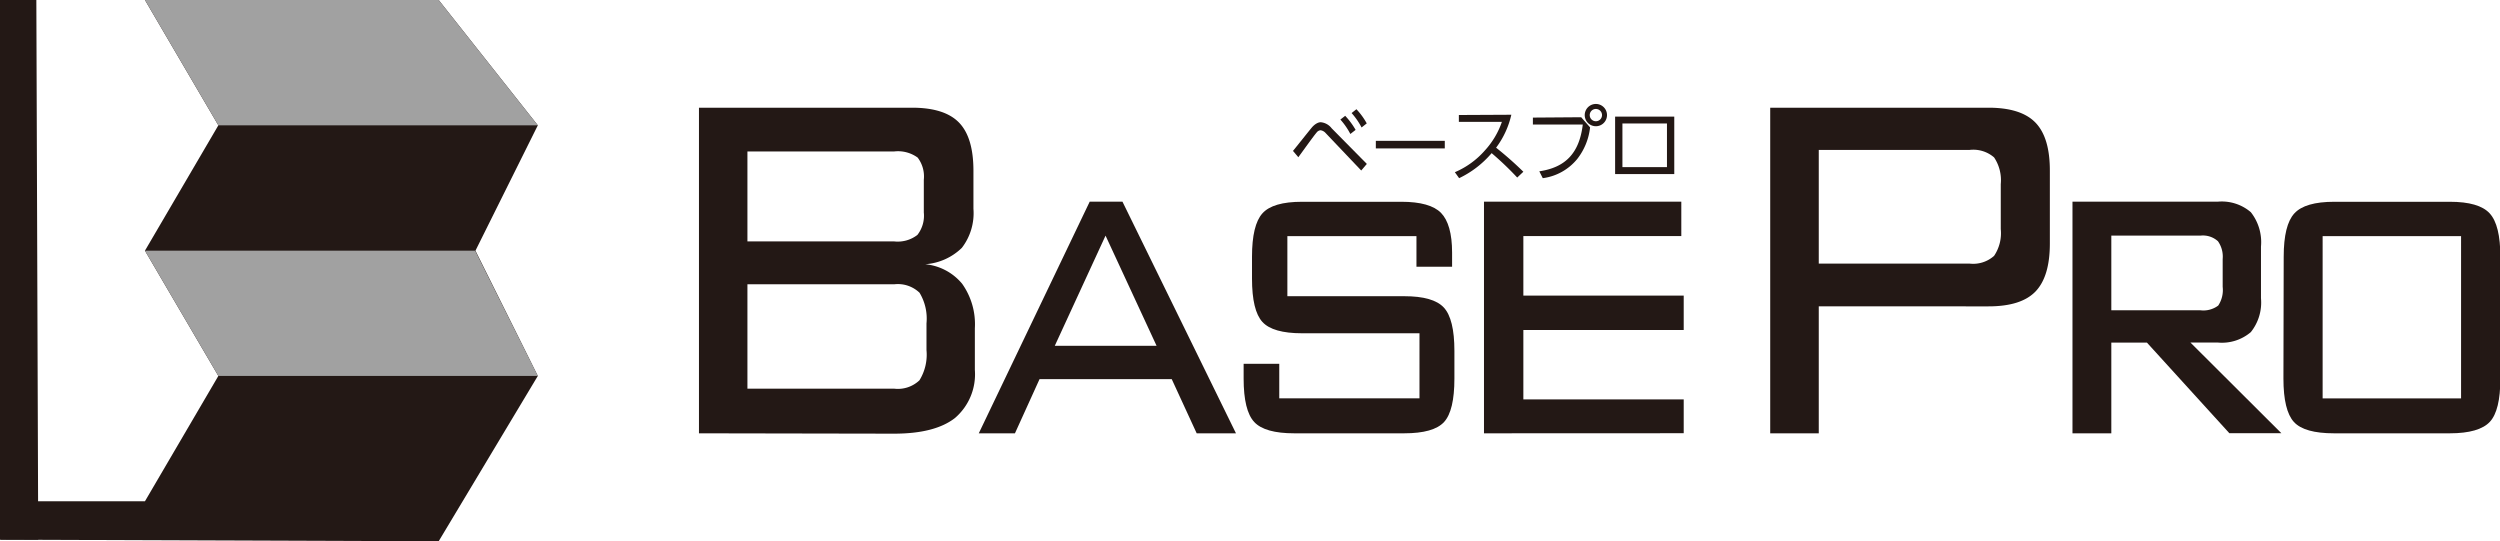 <svg xmlns="http://www.w3.org/2000/svg" viewBox="0 0 280.63 60.76"><defs><style>.cls-1{fill:#231815;}.cls-2{fill:#a1a1a1;}</style></defs><g id="レイヤー_2" data-name="レイヤー 2"><g id="文字"><polygon class="cls-1" points="60.37 14.07 49.24 0 28.68 0 16.27 0 24.51 14.07 16.27 28.14 24.51 42.2 16.27 56.27 0 56.27 0.05 60.58 49.24 60.76 60.37 42.2 53.37 28.14 60.37 14.07"/><polygon class="cls-1" points="0 0 0 60.58 4.29 60.58 4.08 0 0 0"/><polygon class="cls-2" points="60.37 14.07 49.24 0 28.68 0 16.27 0 24.51 14.07 60.37 14.07"/><polygon class="cls-2" points="60.37 42.2 53.34 28.14 28.68 28.14 16.27 28.14 24.51 42.2 60.37 42.2"/><path class="cls-1" d="M78.46,48.64V12.09h23.92q3.66,0,5.28,1.68c1.08,1.12,1.61,2.92,1.61,5.41v4.25a6.38,6.38,0,0,1-1.3,4.39,6.53,6.53,0,0,1-4.11,1.84A6.14,6.14,0,0,1,108,31.85a7.84,7.84,0,0,1,1.43,5v4.67a6.47,6.47,0,0,1-2.23,5.4q-2.24,1.75-6.79,1.76ZM103.7,23.85V20.18a3.5,3.5,0,0,0-.69-2.49,3.76,3.76,0,0,0-2.63-.69H83.9V27.1h16.48a3.61,3.61,0,0,0,2.6-.73A3.51,3.51,0,0,0,103.7,23.85ZM104,39.3v-3a5.61,5.61,0,0,0-.78-3.44,3.52,3.52,0,0,0-2.82-.95H83.9V43.63h16.48a3.52,3.52,0,0,0,2.83-.94A5.45,5.45,0,0,0,104,39.3Z"/><path class="cls-1" d="M109.87,48.64l12.45-26H126l12.74,26h-4.41l-2.8-6.08H116.69l-2.76,6.08Zm8.53-9.82h11.43L124.1,26.45Z"/><path class="cls-1" d="M159,26.51H144.51v6.74h13.12c2.17,0,3.65.42,4.44,1.27s1.19,2.47,1.19,4.87V42.5q0,3.6-1.16,4.87c-.78.85-2.27,1.27-4.47,1.27H145.28c-2.2,0-3.7-.42-4.49-1.27s-1.19-2.47-1.19-4.87V40.84h4v3.87h15.74V37.41H146.16c-2.19,0-3.67-.42-4.45-1.27s-1.17-2.47-1.17-4.87V28.82q0-3.57,1.17-4.87c.78-.87,2.26-1.3,4.45-1.3h11.15c2.15,0,3.64.42,4.45,1.25S163,26.22,163,28.34v1.6l-4,0Z"/><path class="cls-1" d="M166.58,48.64v-26h22.15v3.86H171v6.68h18v3.86H171v7.79h18v3.8Z"/><path class="cls-1" d="M198.71,48.64V12.09h24.5q3.66,0,5.28,1.68t1.61,5.41v8.16q0,3.7-1.61,5.38c-1.08,1.12-2.84,1.67-5.28,1.67H204.16V48.64Zm22.38-31.81H204.16V29.59h16.93a3.52,3.52,0,0,0,2.75-.87,4.54,4.54,0,0,0,.75-3V20.67a4.59,4.59,0,0,0-.75-3A3.56,3.56,0,0,0,221.09,16.83Z"/><path class="cls-1" d="M232.64,48.64v-26h16.3a5,5,0,0,1,3.72,1.18,5.42,5.42,0,0,1,1.14,3.85v5.81a5.31,5.31,0,0,1-1.14,3.8,5,5,0,0,1-3.72,1.17h-3.06l10.21,10.18h-5.84L241,38.46h-4V48.64ZM247,26.45H237v8.38h10a2.77,2.77,0,0,0,2-.53,3.15,3.15,0,0,0,.5-2.1V29.08a3,3,0,0,0-.53-2A2.51,2.51,0,0,0,247,26.45Z"/><path class="cls-1" d="M256.35,28.82q0-3.57,1.2-4.87c.8-.87,2.29-1.3,4.48-1.3H275c2.18,0,3.67.43,4.47,1.3s1.2,2.49,1.2,4.87V42.5c0,2.38-.39,4-1.18,4.85s-2.29,1.29-4.49,1.29H262c-2.22,0-3.72-.42-4.5-1.27s-1.18-2.47-1.18-4.87Zm4.37,15.9h15.54V26.51H260.72Z"/><path class="cls-1" d="M145.14,16.94c.34-.41,1.8-2.25,2.11-2.62s.7-.6,1-.6a1.74,1.74,0,0,1,1.23.68l3.95,4-.63.74-4-4.21a.92.92,0,0,0-.58-.31.65.65,0,0,0-.43.26c-.26.31-.62.8-2.05,2.77ZM151,13a8.31,8.31,0,0,1,1.17,1.58l-.59.46a7.89,7.89,0,0,0-1.12-1.62Zm1.26-.74a7.76,7.76,0,0,1,1.16,1.59l-.58.46a7.89,7.89,0,0,0-1.12-1.62Z"/><path class="cls-1" d="M162.18,15.81v.85h-7.74v-.85Z"/><path class="cls-1" d="M169.65,12.88a9.76,9.76,0,0,1-1.71,3.7,38.05,38.05,0,0,1,3.06,2.7l-.69.65a34.4,34.4,0,0,0-2.87-2.74A11,11,0,0,1,163.79,20l-.48-.67a9.3,9.3,0,0,0,3.36-2.43,9.14,9.14,0,0,0,1.92-3.22h-4.83v-.77Z"/><path class="cls-1" d="M177.49,13.16l1,1.14a7,7,0,0,1-1.43,3.53A6,6,0,0,1,173.18,20l-.39-.77c2.9-.43,4.49-2,4.88-5.25h-5.6v-.78Zm2.9-.24a1.25,1.25,0,1,1-1.25-1.25A1.25,1.25,0,0,1,180.39,12.92Zm-1.94,0a.69.69,0,1,0,.69-.69A.69.69,0,0,0,178.45,12.92Z"/><path class="cls-1" d="M187.94,13.09v6.45H181.3V13.09Zm-.82.77h-5v4.9h5Z"/></g></g></svg>